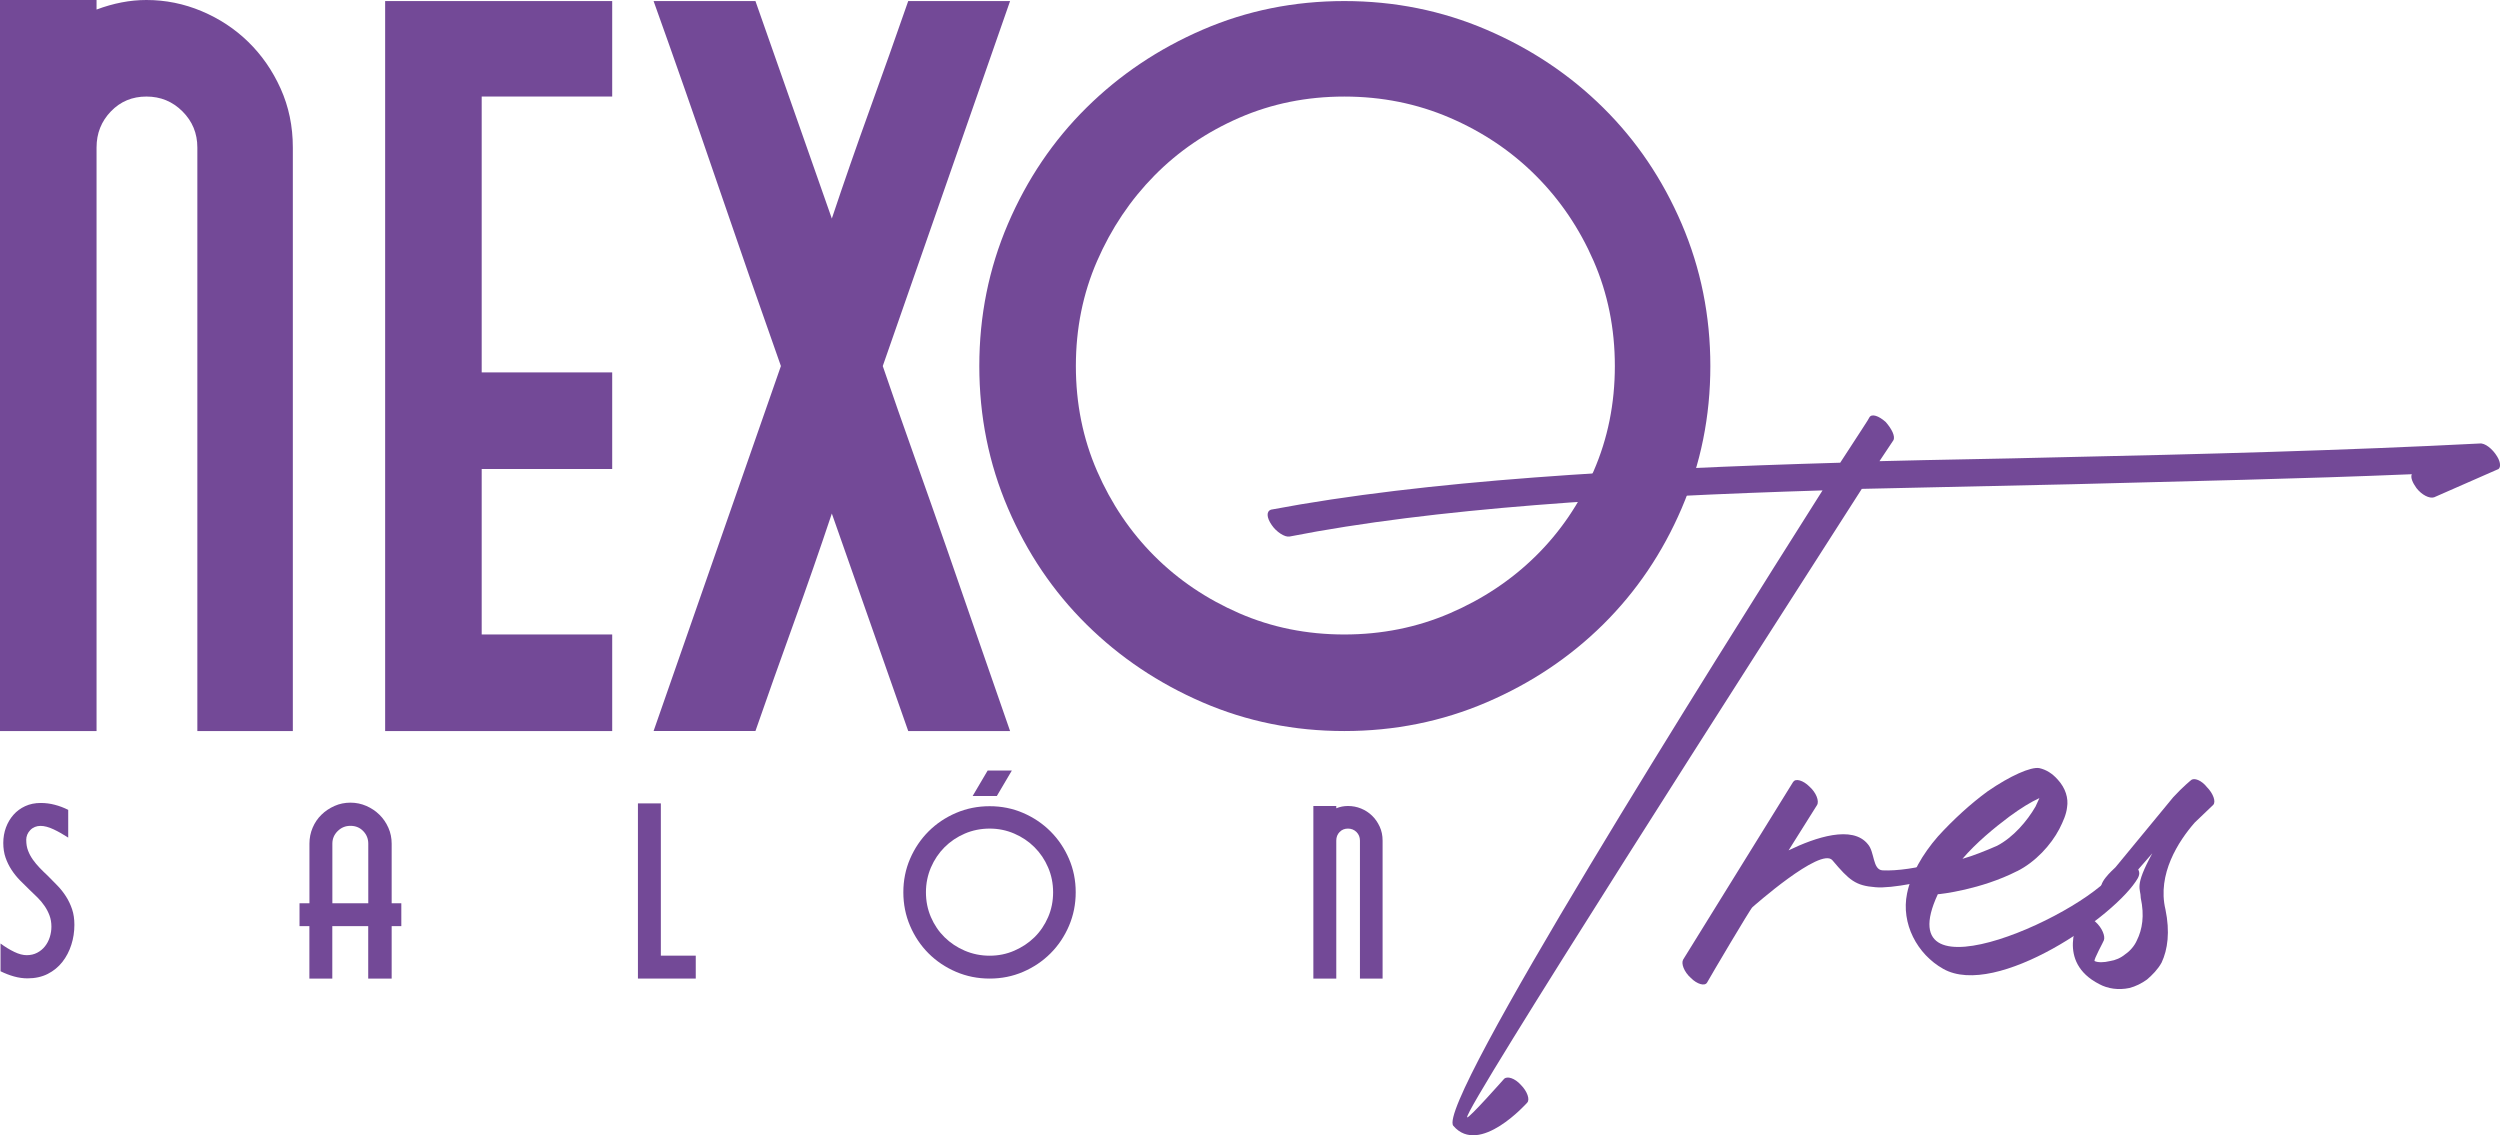 <?xml version="1.0" encoding="UTF-8"?>
<svg id="Capa_2" data-name="Capa 2" xmlns="http://www.w3.org/2000/svg" viewBox="0 0 471.25 214">
  <defs>
    <style>
      .cls-1 {
        fill: #734997;
        stroke-width: 0px;
      }
    </style>
  </defs>
  <g id="Capa_1-2" data-name="Capa 1">
    <g>
      <path class="cls-1" d="m37.2,137.8V27.8c0-2.67-.93-4.93-2.8-6.8-1.87-1.87-4.13-2.8-6.8-2.8s-4.9.93-6.7,2.8c-1.8,1.87-2.7,4.13-2.7,6.8v110H0V0h18.2v1.8c3.2-1.2,6.33-1.8,9.4-1.8,3.6,0,7.07.7,10.4,2.1,3.33,1.4,6.27,3.33,8.8,5.8,2.53,2.47,4.57,5.4,6.1,8.8,1.53,3.4,2.3,7.1,2.3,11.1v110h-18Z"/>
      <path class="cls-1" d="m115.4,119.6v18.2h-42.8V.2h42.8v18h-24.6v52h24.6v18.2h-24.6v31.2h24.6Z"/>
      <path class="cls-1" d="m190.4.2l-24,68.8c1.87,5.47,3.83,11.1,5.9,16.9,2.07,5.8,4.13,11.67,6.2,17.6,2.07,5.93,4.1,11.8,6.1,17.6s3.93,11.37,5.8,16.7h-19.2l-14.4-41c-2.27,6.8-4.67,13.7-7.2,20.7-2.53,7-4.93,13.77-7.2,20.3h-19.2l24-68.8c-3.87-10.93-7.87-22.43-12-34.5-4.13-12.07-8.13-23.5-12-34.3h19.2l14.4,41c2.27-6.8,4.67-13.7,7.2-20.7,2.53-7,4.93-13.77,7.2-20.3h19.2Z"/>
      <path class="cls-1" d="m253.4.2c9.47,0,18.4,1.8,26.8,5.4,8.4,3.6,15.73,8.5,22,14.7,6.27,6.2,11.2,13.5,14.8,21.9,3.6,8.4,5.4,17.33,5.4,26.8s-1.8,18.4-5.4,26.8c-3.6,8.4-8.54,15.7-14.8,21.9-6.27,6.2-13.6,11.1-22,14.7-8.4,3.6-17.33,5.4-26.8,5.4s-18.37-1.8-26.7-5.4c-8.33-3.6-15.63-8.5-21.9-14.7-6.27-6.2-11.2-13.5-14.8-21.9-3.6-8.4-5.4-17.33-5.4-26.8s1.8-18.4,5.4-26.8c3.6-8.4,8.53-15.7,14.8-21.9,6.27-6.2,13.57-11.1,21.9-14.7,8.33-3.6,17.23-5.4,26.7-5.4Zm0,119.4c7.07,0,13.7-1.33,19.9-4,6.2-2.67,11.6-6.27,16.2-10.8,4.6-4.53,8.23-9.87,10.9-16,2.67-6.13,4-12.73,4-19.8s-1.33-13.67-4-19.8c-2.67-6.13-6.3-11.5-10.9-16.1-4.6-4.6-10-8.23-16.2-10.9-6.2-2.67-12.83-4-19.9-4s-13.67,1.33-19.8,4c-6.13,2.67-11.47,6.3-16,10.9-4.53,4.6-8.13,9.97-10.8,16.1-2.67,6.13-4,12.73-4,19.8s1.33,13.67,4,19.8c2.67,6.13,6.27,11.47,10.8,16,4.53,4.53,9.87,8.13,16,10.8,6.13,2.67,12.73,4,19.8,4Z"/>
    </g>
    <g>
      <path class="cls-1" d="m243.05,101.14c-.87.15-2.46-.87-3.33-2.17-1.01-1.45-1.01-2.61-.14-2.9,29.15-5.51,67.14-7.69,107.3-8.85,3.48-5.37,5.51-8.41,5.51-8.56.44-.72,1.74-.29,3.05.87,1.16,1.31,1.88,2.76,1.45,3.48l-2.61,3.92c11.02-.29,22.19-.43,33.21-.72,27.26-.58,54.67-1.31,79.9-2.61,1.01-.15,2.46,1.01,3.33,2.46.72,1.16.72,2.32,0,2.46l-11.89,5.22c-.87.29-2.32-.44-3.33-1.74-.73-1.01-1.16-2.03-.87-2.61-20.74.87-42.34,1.31-64.09,1.89-13.2.29-26.54.58-39.59.87-18.71,29.15-75.26,117.45-74.39,118.47.29.29,6.96-7.25,6.96-7.25.58-.58,2.03-.15,3.19,1.16,1.16,1.16,1.74,2.75,1.16,3.33,0,0-8.99,10.15-13.92,4.35-3.33-4.06,48.58-86.57,69.6-119.77-37.7,1.16-73.23,3.34-100.49,8.7Z"/>
      <path class="cls-1" d="m338.03,147.39c.43-.72,1.88-.29,3.04.87,1.3,1.16,1.88,2.75,1.45,3.48l-5.37,8.55c5.08-2.46,12.04-4.79,14.94-1.16,1.3,1.45.87,4.79,2.75,4.93,2.75.14,6.82-.44,10.73-1.6.87-.29,1.74-1.01,2.61.29,1.01,1.45.43,1.89-.44,2.03-4.21,1.3-11.17,2.75-14.21,2.46-3.77-.29-4.93-1.3-8.12-5.08-2.18-2.61-15.08,8.85-15.08,8.85-.29.14-7.83,12.91-8.55,14.21-.44.73-1.89.29-3.05-.87-1.3-1.16-1.88-2.75-1.45-3.48l20.74-33.5Z"/>
      <path class="cls-1" d="m380.22,164.21c-6.82,3.48-14.5,4.35-14.94,4.35-9.86,21.17,29.29,3.19,33.79-4.93.43-.87,1.88-1.88,3.19-.72,1.16,1.16,1.16,1.74.73,2.61-4.06,7.1-26.68,22.77-36.69,17.11-4.93-2.76-7.98-8.56-6.82-14.21.73-3.62,2.9-7.39,5.8-10.73,2.9-3.19,6.23-6.23,9.42-8.55,4.21-2.9,8.12-4.64,9.72-4.35,1.3.29,2.46,1.02,3.48,2.18,1.45,1.59,2.03,3.48,1.74,5.22-.14,1.3-.72,2.61-1.45,4.06-1.59,3.04-4.5,6.23-7.97,7.97Zm-10.3-2.32c2.03-.58,4.21-1.45,6.53-2.46,3.04-1.59,5.66-4.64,7.25-7.4.29-.58.44-1.01.73-1.59-1.6.73-3.48,1.88-5.66,3.48-2.9,2.17-6.24,4.93-8.85,7.97Z"/>
      <path class="cls-1" d="m399.79,167.69c-.58.58-2.32,1.45-3.48.29-1.16-1.31,1.88-3.92,2.46-4.5l10.88-13.2c1.88-2.03,3.33-3.19,3.33-3.19.58-.58,2.03,0,3.04,1.3,1.16,1.16,1.74,2.76,1.16,3.34l-3.48,3.33c-3.04,3.48-7.11,9.71-5.51,16.38.87,4.21.43,7.54-.73,10.01-.72,1.3-1.74,2.32-2.75,3.19-1.01.73-2.17,1.31-3.33,1.6-2.03.43-4.06.14-5.66-.73-8.26-4.21-3.77-12.33-3.77-12.47.43-.73,1.74-.44,3.04.72,1.3,1.16,1.88,2.75,1.59,3.48,0,.14-2.03,3.77-1.74,3.92.58.29,1.74.29,2.9,0,1.01-.15,2.03-.58,2.9-1.31.87-.58,1.74-1.59,2.17-2.61,1.01-2.03,1.45-4.64.72-7.98,0-1.88-1.3-2.03,2.18-8.41l-5.95,6.82Z"/>
    </g>
    <g>
      <path class="cls-1" d="m4.95,158.36c0,.74.11,1.4.34,1.99.22.59.53,1.16.91,1.7.38.54.82,1.06,1.3,1.56.48.5.98.98,1.49,1.46.61.61,1.22,1.22,1.82,1.85.61.62,1.15,1.31,1.63,2.06.48.75.86,1.56,1.15,2.42.29.86.43,1.84.43,2.93,0,1.31-.19,2.57-.58,3.77-.38,1.2-.94,2.27-1.68,3.22-.74.94-1.66,1.7-2.76,2.26s-2.38.84-3.82.84c-.83,0-1.68-.12-2.54-.36-.86-.24-1.71-.57-2.54-.98v-5.23c.86.64,1.73,1.17,2.59,1.58.86.42,1.65.62,2.35.62s1.39-.15,1.97-.46c.58-.3,1.06-.7,1.46-1.2.4-.5.7-1.07.91-1.73.21-.66.31-1.32.31-1.99,0-.77-.12-1.47-.36-2.11-.24-.64-.55-1.24-.94-1.8-.38-.56-.82-1.09-1.32-1.58-.5-.5-1-.98-1.51-1.46-.61-.58-1.21-1.17-1.8-1.78-.59-.61-1.12-1.26-1.58-1.97-.46-.7-.84-1.47-1.13-2.3s-.43-1.76-.43-2.78.17-1.99.5-2.9c.34-.91.81-1.71,1.42-2.4s1.34-1.23,2.21-1.63c.86-.4,1.84-.6,2.93-.6.9,0,1.78.11,2.64.34.86.22,1.71.54,2.54.96v5.23c-.93-.61-1.85-1.13-2.76-1.56-.91-.43-1.74-.65-2.47-.65s-1.41.26-1.92.79c-.51.53-.77,1.16-.77,1.9Z"/>
      <path class="cls-1" d="m58.33,174.58h-1.87v-4.32h1.87v-11.23c0-1.06.2-2.06.6-3,.4-.94.95-1.76,1.66-2.45.7-.69,1.53-1.24,2.47-1.66s1.94-.62,3-.62,2.06.21,3,.62,1.77.97,2.47,1.66c.7.69,1.26,1.5,1.68,2.45.42.94.62,1.94.62,3v11.23h1.82v4.32h-1.82v9.89h-4.42v-9.89h-6.77v9.89h-4.32v-9.89Zm4.32-4.32h6.77v-11.23c0-.93-.32-1.72-.96-2.38-.64-.66-1.44-.98-2.4-.98s-1.73.33-2.4.98c-.67.66-1.01,1.45-1.01,2.38v11.23Z"/>
      <path class="cls-1" d="m120.25,151.44h4.32v28.7h6.58v4.32h-10.9v-33.02Z"/>
      <path class="cls-1" d="m186.55,151.97c2.24,0,4.34.42,6.31,1.27,1.97.85,3.69,2.01,5.16,3.48,1.47,1.47,2.63,3.19,3.48,5.16.85,1.97,1.27,4.07,1.27,6.31s-.42,4.35-1.27,6.34c-.85,1.98-2.01,3.71-3.48,5.18-1.47,1.47-3.19,2.63-5.16,3.48-1.97.85-4.07,1.27-6.31,1.27s-4.35-.42-6.34-1.27c-1.98-.85-3.71-2.01-5.18-3.48-1.47-1.47-2.63-3.2-3.48-5.18-.85-1.98-1.27-4.1-1.27-6.34s.42-4.34,1.27-6.31c.85-1.97,2.01-3.69,3.48-5.16,1.47-1.47,3.2-2.63,5.18-3.48,1.98-.85,4.1-1.27,6.34-1.27Zm0,28.18c1.63,0,3.18-.31,4.63-.94s2.73-1.47,3.82-2.54c1.09-1.07,1.94-2.34,2.57-3.79s.94-3.02.94-4.68-.31-3.22-.94-4.68c-.62-1.46-1.48-2.73-2.57-3.82-1.09-1.09-2.36-1.94-3.82-2.57s-3-.94-4.63-.94-3.22.31-4.68.94-2.73,1.48-3.82,2.57-1.94,2.36-2.57,3.82c-.62,1.46-.94,3.02-.94,4.68s.31,3.22.94,4.68,1.48,2.72,2.57,3.79,2.36,1.92,3.82,2.54,3.02.94,4.68.94Zm-.38-34.9h4.56l-2.83,4.8h-4.56l2.83-4.8Z"/>
      <path class="cls-1" d="m256.35,184.47v-26.02c0-.64-.22-1.18-.65-1.61-.43-.43-.97-.65-1.61-.65s-1.17.22-1.58.65c-.42.43-.62.97-.62,1.61v26.02h-4.32v-32.54h4.32v.43c.7-.29,1.44-.43,2.21-.43.86,0,1.69.16,2.47.48.78.32,1.47.77,2.06,1.34s1.07,1.26,1.44,2.06c.37.8.55,1.68.55,2.64v26.02h-4.27Z"/>
    </g>
  </g>
</svg>